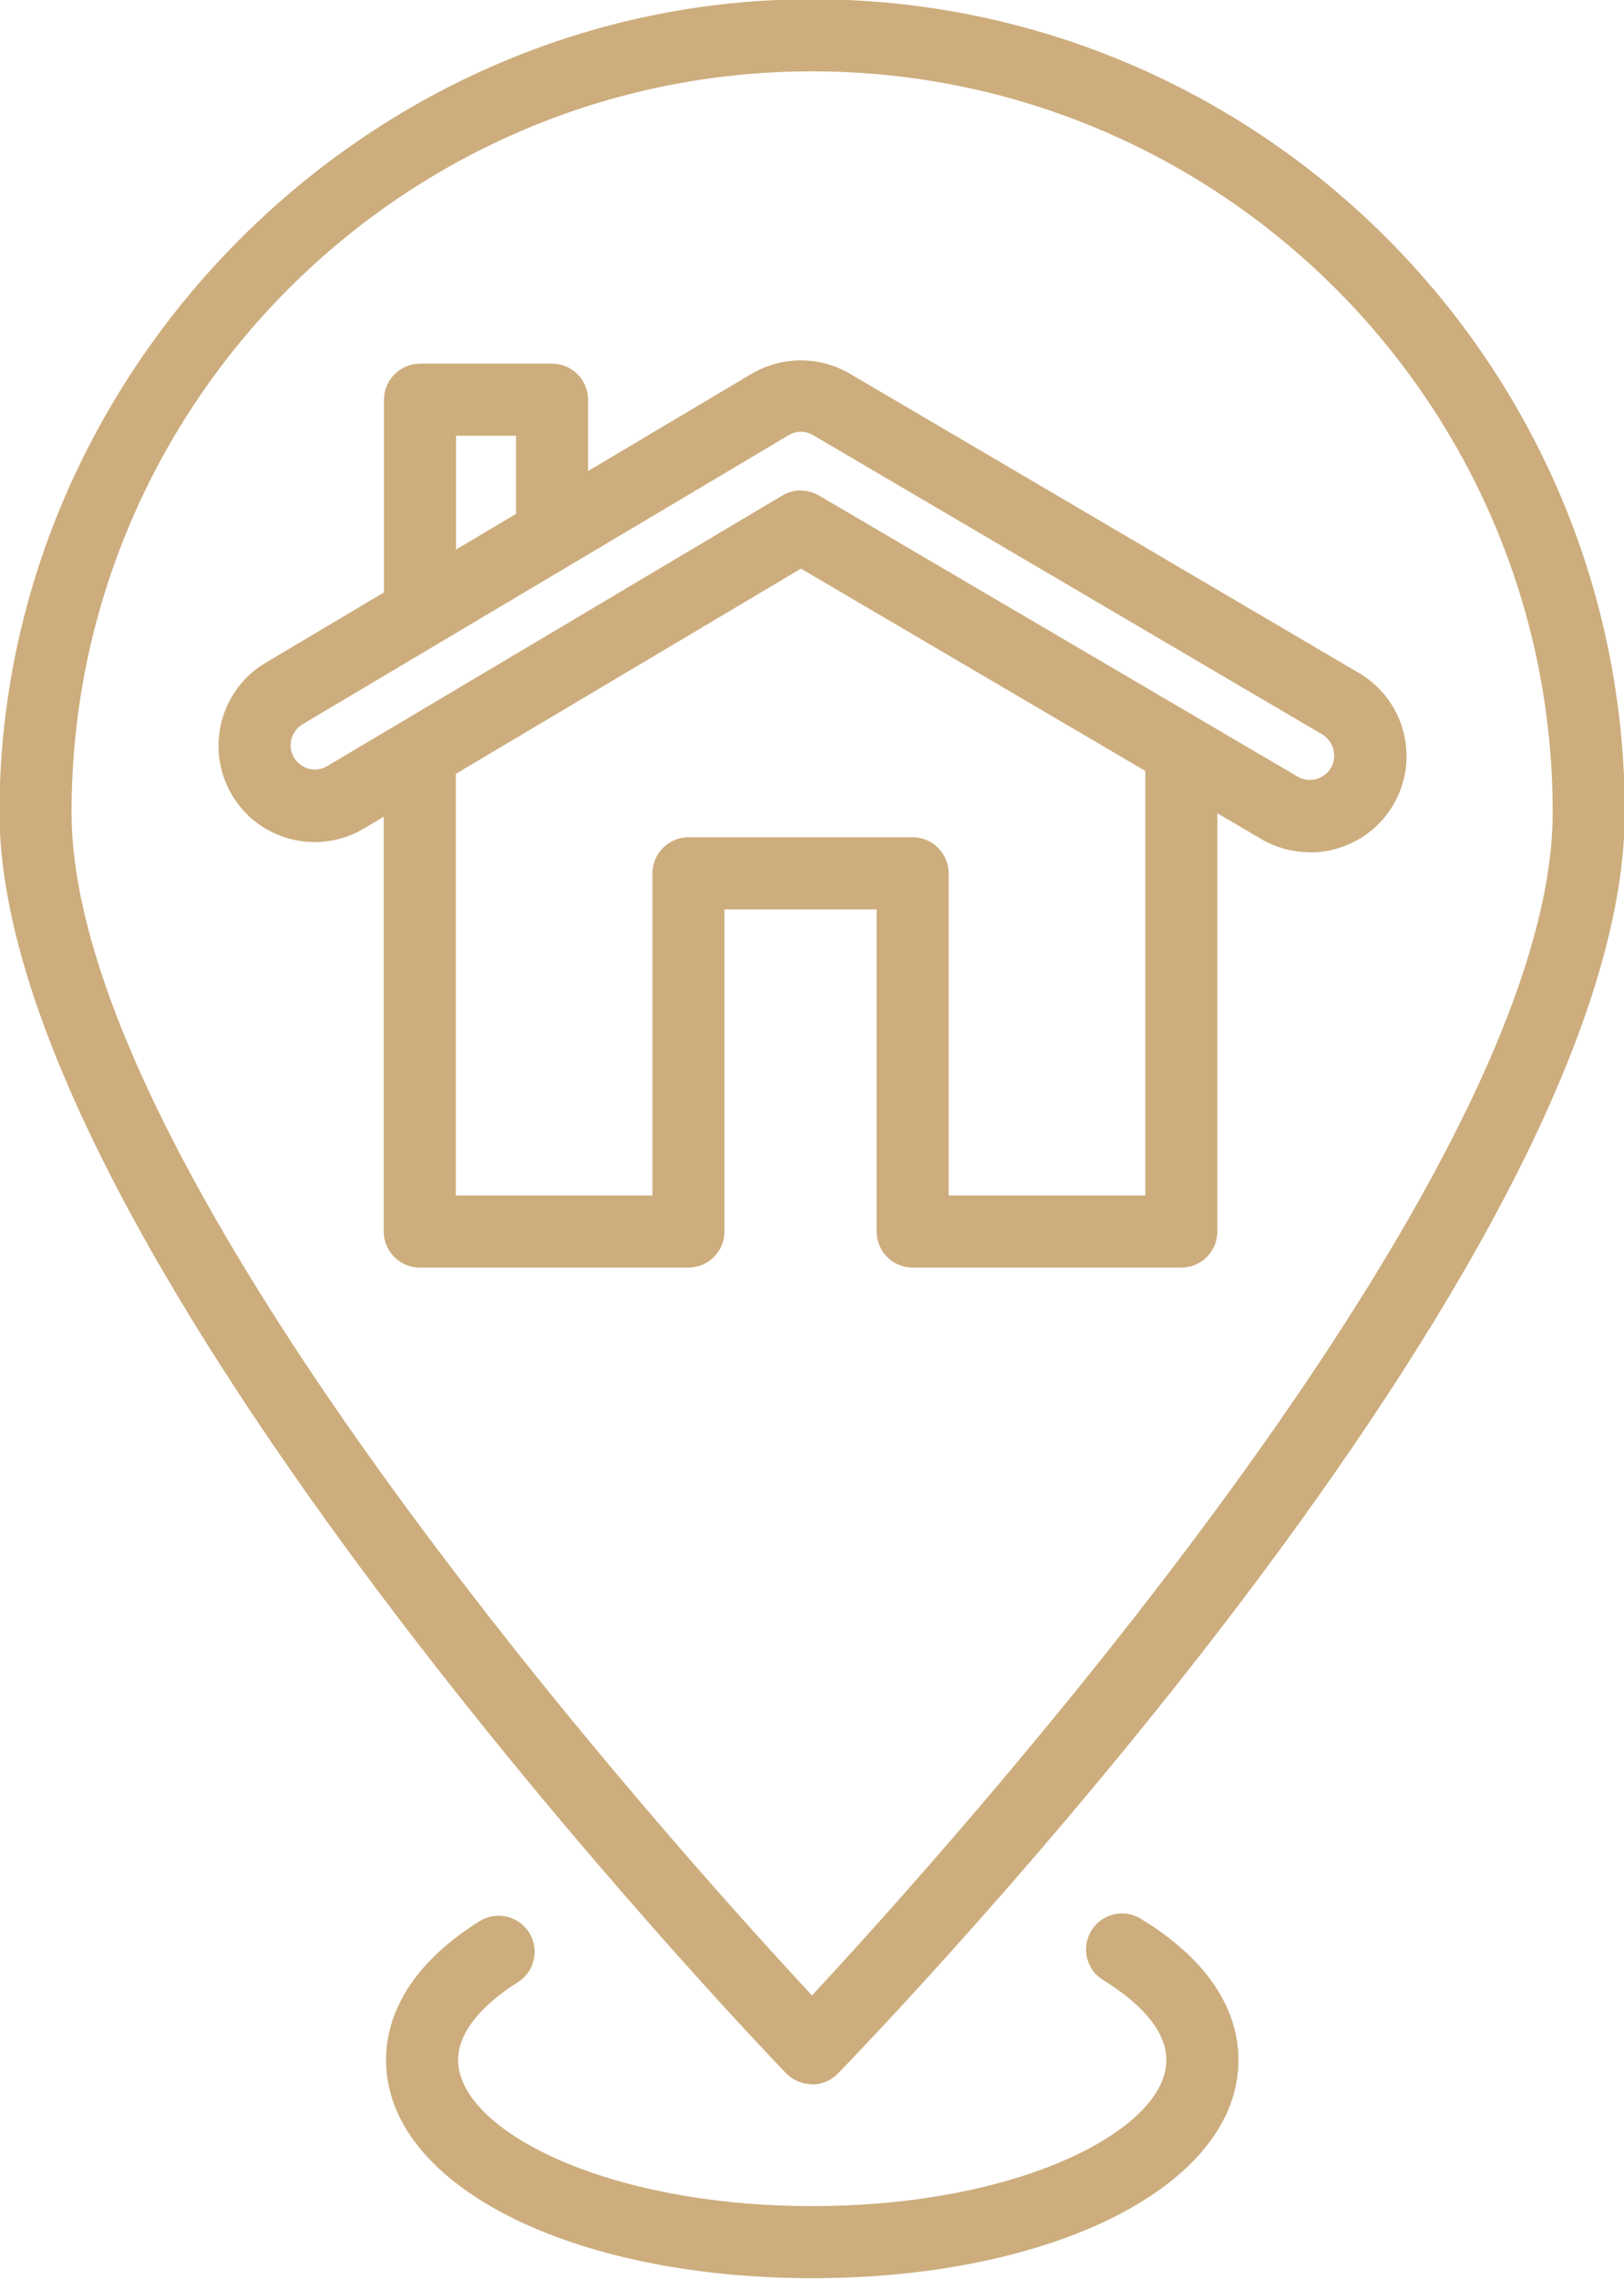 <?xml version="1.0" encoding="UTF-8" standalone="no"?><svg xmlns="http://www.w3.org/2000/svg" xmlns:xlink="http://www.w3.org/1999/xlink" fill="#cdad7d" height="88.5" preserveAspectRatio="xMidYMid meet" version="1" viewBox="14.0 1.3 63.1 88.5" width="63.1" zoomAndPan="magnify"><g id="change1_1"><path d="M45.55,82.23h0c-.38,0-.74-.16-1.01-.43-1.25-1.3-30.56-31.93-30.56-48.96S28.15,1.27,45.55,1.27s31.58,14.17,31.58,31.58-29.32,47.66-30.57,48.96c-.26,.27-.63,.43-1.01,.43Zm0-78.16c-15.86,0-28.77,12.91-28.77,28.77,0,14.23,23.56,40.35,28.77,45.94,5.21-5.6,28.78-31.72,28.78-45.94,0-15.87-12.91-28.77-28.78-28.77Z"/></g><g id="change1_3"><path d="M30.32,26.31c-.77,0-1.4-.63-1.4-1.4v-8.09c0-.77,.63-1.4,1.4-1.4h5.13c.77,0,1.4,.63,1.4,1.4v4.62c0,.77-.63,1.4-1.4,1.4s-1.4-.63-1.4-1.4v-3.22h-2.33v6.69c0,.77-.63,1.4-1.4,1.4Z"/><path d="M59.9,50.52h-10.44c-.77,0-1.4-.63-1.4-1.4v-12.51h-5.91v12.51c0,.77-.63,1.4-1.4,1.4h-10.44c-.77,0-1.4-.63-1.4-1.4V31.27c0-.77,.63-1.4,1.4-1.4s1.4,.63,1.4,1.4v16.45h7.64v-12.51c0-.77,.63-1.4,1.4-1.4h8.71c.77,0,1.4,.63,1.4,1.4v12.51h7.64V31.27c0-.77,.63-1.4,1.4-1.4s1.4,.63,1.4,1.4v17.85c0,.77-.63,1.4-1.4,1.4Z"/><path d="M64.89,34.39c-.67,0-1.33-.18-1.9-.52l-17.87-10.49-16.98,10.09c-.86,.51-1.87,.66-2.84,.41-.97-.25-1.79-.86-2.29-1.72-1.05-1.78-.46-4.08,1.32-5.13l18.88-11.22c1.18-.69,2.64-.69,3.81,0l19.78,11.62c.86,.51,1.48,1.32,1.73,2.29,.25,.97,.11,1.98-.4,2.84-.67,1.14-1.91,1.84-3.23,1.84Zm-19.78-14.04c.24,0,.49,.06,.71,.19l18.59,10.91c.45,.27,1.04,.11,1.3-.33,.13-.22,.16-.47,.1-.72-.06-.24-.22-.45-.43-.58l-19.78-11.62c-.3-.18-.67-.18-.96,0l-18.88,11.22c-.45,.27-.6,.85-.34,1.29,.13,.22,.33,.37,.58,.44,.24,.06,.5,.03,.71-.1l17.69-10.51c.22-.13,.47-.2,.72-.2Z"/></g><g id="change1_2"><path d="M45.56,89.76c-9.44,0-16.56-3.64-16.56-8.47,0-1.42,.63-3.51,3.63-5.39,.65-.41,1.52-.21,1.93,.44,.41,.66,.21,1.52-.44,1.93-.87,.54-2.32,1.66-2.32,3.02,0,2.68,5.65,5.67,13.76,5.67s13.76-2.99,13.76-5.67c0-1.4-1.53-2.54-2.45-3.1-.66-.4-.87-1.26-.47-1.92,.4-.66,1.26-.87,1.92-.47,3.14,1.91,3.8,4.04,3.8,5.49,0,4.83-7.12,8.47-16.56,8.47Z"/></g></svg>